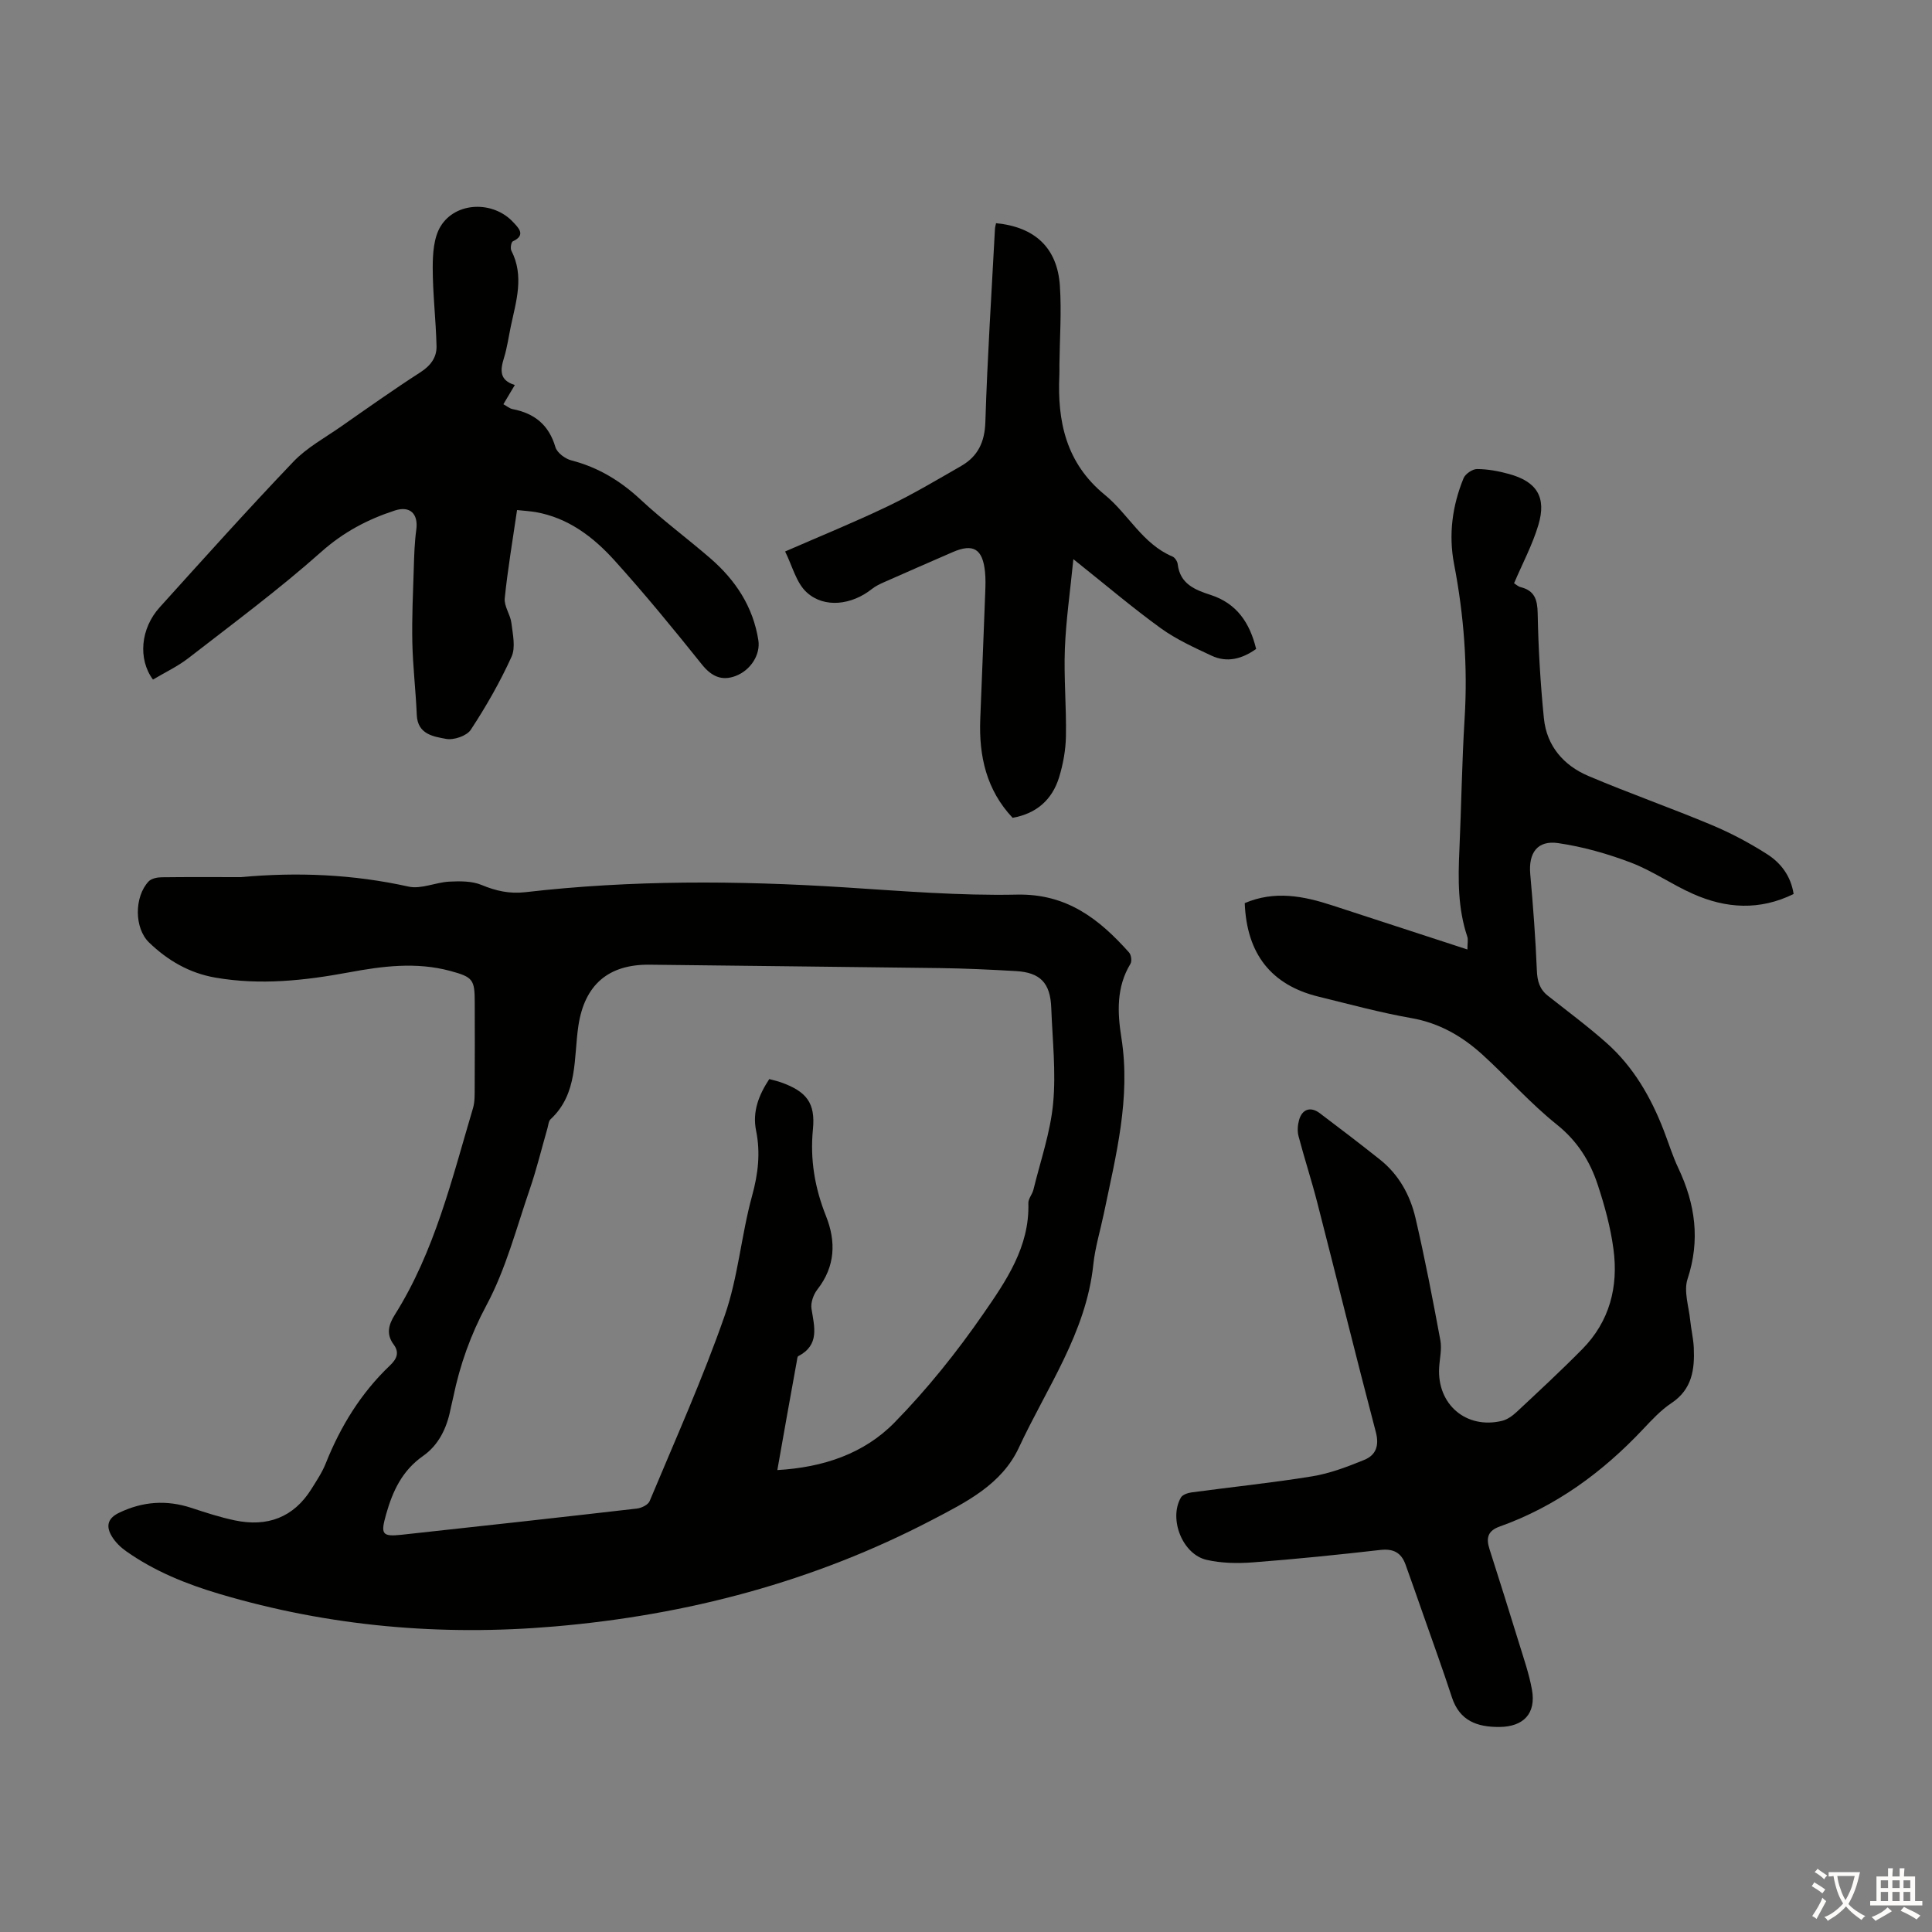 <svg enable-background="new 0 0 400 400" viewBox="0 0 400 400" xmlns="http://www.w3.org/2000/svg"><rect x="0" y="0" width="400" height="400" fill="#808080" stroke="none"/><g fill="#010100"><path d="m49.89 181.6c11.66-1.07 23.21-.59 34.69 1.96 2.61.58 5.62-.89 8.47-1.03 2.22-.11 4.67-.13 6.65.69 2.98 1.24 5.8 1.87 9.05 1.5 21.96-2.54 43.97-2.41 66-1.01 11.93.76 23.89 1.76 35.81 1.51 10.31-.21 17.01 5.04 23.2 11.98.45.5.62 1.81.28 2.36-2.94 4.84-2.69 10.1-1.87 15.29 1.98 12.5-1.15 24.43-3.64 36.45-.73 3.5-1.8 6.97-2.17 10.5-1.48 14.14-9.66 25.52-15.4 37.89-3.55 7.64-10.87 11.28-17.95 14.98-24.53 12.8-50.7 19.71-78.19 22.07-23.54 2.02-46.64.01-69.33-6.72-6.91-2.05-13.49-4.7-19.38-8.86-1.15-.81-2.24-1.88-2.96-3.08-1.21-2-.96-3.69 1.49-4.87 4.9-2.36 9.83-2.71 14.98-1.02 2.97.98 5.95 1.95 9 2.59 6.69 1.4 12.15-.56 15.87-6.52 1.06-1.7 2.2-3.4 2.94-5.25 3.06-7.69 7.29-14.58 13.31-20.31 1.36-1.3 2.04-2.62.76-4.34-1.57-2.11-1.07-4.08.24-6.15 8.28-13.16 11.83-28.13 16.19-42.78.4-1.36.34-2.87.35-4.32.04-5.82.02-11.64.01-17.46 0-4.85-.33-5.35-5.11-6.64-7-1.88-13.99-.99-20.95.31-9.17 1.7-18.36 2.7-27.66 1.08-5.37-.93-9.87-3.56-13.71-7.27-3.08-2.97-3.08-9.46-.09-12.64.57-.6 1.76-.85 2.67-.86 5.49-.07 10.97-.03 16.45-.03zm111.05 122.76c9.49-.54 17.95-3.39 24.27-9.85 6.76-6.91 12.89-14.56 18.39-22.52 4.7-6.79 9.59-13.88 9.31-22.89-.03-.92.82-1.83 1.05-2.79 1.45-5.94 3.51-11.84 4.08-17.87.61-6.52-.14-13.18-.39-19.78-.19-5.15-2.27-7.32-7.33-7.61-5.25-.3-10.5-.55-15.75-.62-20.02-.27-40.05-.45-60.07-.7-8.55-.1-13.47 4.16-14.75 12.64-1.01 6.7-.03 14.03-5.76 19.36-.43.4-.46 1.24-.65 1.88-1.21 4.19-2.23 8.44-3.64 12.55-2.79 8.11-4.97 16.59-8.98 24.07-3.29 6.14-5.49 12.34-6.87 19-.18.87-.42 1.74-.59 2.61-.77 3.87-2.46 7.35-5.67 9.6-4.32 3.03-6.29 7.26-7.65 12.08-1.16 4.11-.89 4.68 3.26 4.23 16.23-1.76 32.46-3.55 48.68-5.42.94-.11 2.31-.78 2.62-1.54 5.33-12.76 11.02-25.41 15.56-38.46 2.77-7.95 3.41-16.61 5.66-24.78 1.25-4.56 1.75-8.88.82-13.46-.81-3.98.59-7.42 2.73-10.68.98.27 1.75.43 2.48.7 5.23 1.88 7.09 4.23 6.56 9.67-.62 6.29.38 12.15 2.7 17.98 2.11 5.29 1.94 10.45-1.78 15.21-.81 1.04-1.42 2.74-1.22 3.99.6 3.78 1.72 7.5-2.74 9.82-.2.11-.23.61-.28.93-1.36 7.44-2.68 14.89-4.05 22.65z"/><path d="m257.71 186.98c6.2-2.64 12.15-1.48 18.08.46 9.23 3.01 18.46 6.02 28.02 9.14 0-1.26.19-2.04-.03-2.68-1.96-5.85-1.91-11.86-1.63-17.92.41-9.05.52-18.12 1.08-27.17.67-10.79-.14-21.43-2.18-32.03-1.17-6.08-.37-12.06 1.96-17.76.37-.91 1.85-1.92 2.81-1.91 2.2.01 4.45.43 6.59 1.02 5.77 1.58 7.81 4.8 6.1 10.54-1.23 4.13-3.3 8-5.04 12.09.41.25.85.67 1.36.8 2.89.73 3.47 2.56 3.53 5.42.14 7.26.56 14.53 1.29 21.76.57 5.69 4.07 9.73 9.19 11.91 8.43 3.58 17.08 6.61 25.53 10.15 3.99 1.67 7.87 3.73 11.51 6.06 2.83 1.81 4.9 4.51 5.47 8.23-7.05 3.47-14 3.01-20.81-.01-4.39-1.94-8.4-4.78-12.86-6.48-4.84-1.84-9.94-3.29-15.06-4.04-4.34-.64-6.18 2.05-5.8 6.39.59 6.65 1.1 13.31 1.37 19.98.09 2.19.56 3.87 2.28 5.23 4.09 3.23 8.29 6.34 12.18 9.8 5.54 4.93 9.16 11.22 11.81 18.08 1.01 2.61 1.83 5.3 3.02 7.81 3.51 7.43 4.57 14.89 1.91 22.95-.83 2.52.26 5.69.55 8.56.19 1.89.65 3.76.74 5.65.2 4.49-.33 8.63-4.62 11.48-2.21 1.47-4.08 3.5-5.92 5.45-8.4 8.91-18.04 15.97-29.64 20.11-2.52.9-2.84 2.41-2.12 4.66 2.07 6.49 4.12 12.98 6.12 19.49.98 3.2 2.1 6.39 2.68 9.66.87 4.91-1.75 7.65-6.75 7.69-4.61.03-8.23-1.26-9.83-6.14-1.87-5.73-3.93-11.39-5.92-17.07-1.22-3.48-2.43-6.95-3.68-10.42-.88-2.44-2.5-3.33-5.2-3.02-8.77 1-17.56 1.9-26.37 2.57-3.18.24-6.53.19-9.62-.52-5.01-1.15-7.88-8.49-5.31-12.91.34-.59 1.43-.95 2.23-1.06 8.31-1.12 16.66-1.97 24.93-3.32 3.69-.6 7.3-1.98 10.78-3.4 2.41-.98 3.16-2.91 2.41-5.77-4.15-15.78-8.04-31.62-12.1-47.42-1.19-4.64-2.68-9.2-3.9-13.83-.27-1.02-.19-2.25.09-3.28.62-2.33 2.39-2.93 4.3-1.49 4.19 3.16 8.37 6.35 12.48 9.62 3.92 3.12 6.25 7.39 7.35 12.12 1.95 8.37 3.57 16.83 5.14 25.28.34 1.81-.14 3.77-.25 5.67-.44 7.61 5.59 12.78 12.99 11.02 1.11-.26 2.21-1.06 3.07-1.86 4.58-4.28 9.18-8.54 13.58-13 5.66-5.74 7.5-12.92 6.45-20.7-.6-4.51-1.82-8.98-3.25-13.31-1.61-4.9-4.23-9.09-8.5-12.5-5.48-4.39-10.18-9.73-15.39-14.47-4.18-3.8-8.91-6.53-14.68-7.55-6.48-1.14-12.86-2.88-19.26-4.45-9.74-2.39-14.85-8.8-15.26-19.36z"/><path d="m107.05 105.6c-.92 6.34-1.94 12.28-2.55 18.27-.17 1.64 1.17 3.37 1.38 5.11.28 2.33.91 5.07.02 7.01-2.38 5.24-5.27 10.29-8.43 15.1-.83 1.27-3.53 2.19-5.11 1.89-2.62-.49-5.9-.94-6.07-4.96-.21-5-.81-9.99-.92-14.98-.11-5.13.14-10.28.3-15.42.08-2.66.16-5.34.52-7.97.44-3.29-1.31-4.97-4.43-3.96-5.65 1.84-10.64 4.47-15.24 8.56-8.76 7.79-18.22 14.8-27.5 22-2.26 1.75-4.91 2.99-7.35 4.45-3.14-4.25-2.57-10.58 1.38-14.95 9.15-10.13 18.27-20.3 27.7-30.17 2.81-2.94 6.58-4.97 9.96-7.34 5.41-3.78 10.8-7.6 16.34-11.17 2.11-1.36 3.38-3.08 3.33-5.39-.13-5.43-.79-10.86-.79-16.29 0-2.87.21-6.2 1.63-8.53 3.12-5.12 10.91-5.35 15.06-.83.93 1.02 2.76 2.63-.1 3.93-.34.16-.56 1.44-.31 1.93 2.7 5.27.99 10.46-.11 15.67-.46 2.19-.76 4.42-1.42 6.55-.77 2.5-1 4.61 2.25 5.6-.84 1.4-1.56 2.61-2.37 3.98.77.42 1.3.9 1.9 1.01 4.53.87 7.52 3.26 8.87 7.87.34 1.17 2.02 2.42 3.31 2.75 5.56 1.44 10.17 4.24 14.36 8.15 4.58 4.26 9.64 8 14.38 12.1 5.22 4.51 8.88 10.02 9.97 16.99.46 2.9-1.53 6.22-4.78 7.42-2.82 1.04-4.94.05-6.91-2.41-5.87-7.33-11.83-14.61-18.12-21.57-4.38-4.84-9.57-8.8-16.31-9.98-1.05-.18-2.15-.24-3.84-.42z"/><path d="m206.22 46.21c8.05.78 12.7 5.11 13.22 12.98.36 5.45-.04 10.94-.1 16.42-.01.67.03 1.34-.01 2.01-.45 9.64 1.38 18.27 9.42 24.84 4.87 3.98 7.79 10.15 13.99 12.76.51.21 1.02 1 1.09 1.58.48 4.09 3.54 5.31 6.81 6.37 5.45 1.76 8.13 5.82 9.43 11.19-2.93 2.07-6.01 2.9-9.23 1.39-3.61-1.69-7.31-3.37-10.51-5.68-5.87-4.25-11.41-8.97-18.1-14.3-.67 6.74-1.53 12.63-1.76 18.54-.23 6.02.33 12.07.22 18.11-.05 2.86-.58 5.79-1.42 8.53-1.43 4.61-4.65 7.49-9.62 8.37-5.42-5.76-6.99-12.76-6.7-20.39.35-8.83.71-17.65 1.04-26.48.05-1.34.08-2.69-.05-4.02-.48-4.81-2.44-5.98-6.74-4.1-4.71 2.05-9.42 4.1-14.11 6.18-.91.4-1.84.84-2.61 1.46-4.1 3.25-9.76 4.03-13.44.69-2.2-1.99-3-5.51-4.49-8.48 7.37-3.22 14.39-6.07 21.21-9.34 5.22-2.5 10.22-5.48 15.25-8.37 3.45-1.99 4.87-4.94 5-9.11.41-13.3 1.28-26.58 1.98-39.87.01-.45.15-.87.23-1.28z"/></g><path d="m377.9 391.2c-.2.3-.4.5-.6.8-.7-.6-1.4-1-2.2-1.5.2-.3.4-.5.5-.8.6.4 1.4.8 2.3 1.5zm-1.8 6.1c-.2-.2-.5-.4-.9-.6.4-.6.8-1.2 1.2-1.9s.7-1.3.9-1.9c.3.3.5.5.8.7-.7 1.3-1.4 2.6-2 3.7zm2.2-9c-.3.3-.5.5-.6.8-.6-.6-1.3-1.1-2-1.5.3-.3.5-.5.6-.7.6.5 1.3.9 2 1.4zm.3.2v-.9h2 4.5c-.3 1.3-.6 2.5-1 3.6s-.9 2.1-1.4 3c.4.5 1 1 1.6 1.4s1.2.8 1.9 1.1c-.3.2-.5.4-.8.8-.4-.3-1-.7-1.6-1.2s-1.2-1.1-1.6-1.6c-.5.6-1.1 1.1-1.7 1.6s-1.4.9-2.1 1.4c-.1-.3-.3-.5-.7-.8.6-.2 1.2-.5 1.9-1s1.4-1.1 2-1.8c-.5-.8-.9-1.6-1.2-2.5s-.6-2-.8-3.2c-.4.1-.7.1-1 .1zm2.5 2.7c.3 1 .7 1.7 1 2.2.3-.5.6-1.1 1-2s.6-1.9.9-3h-3.2-.4c.1.9.3 1.8.7 2.8z" fill="#fcfbfa"/><path d="m396.5 388.5v1.5 3.6h1.5v.9c-.4 0-1 0-1.7 0h-7.9c-.5 0-.9 0-1.2 0v-.9h1.3v-3.5c0-.7 0-1.2 0-1.6h2.4c0-.8 0-1.4 0-1.7h1c0 .3-.1.8-.1 1.7h1.5c0-.8 0-1.4 0-1.7h1c0 .3-.1.9-.1 1.7zm-8.2 9.2c-.2-.3-.5-.5-.8-.8.8-.3 1.4-.6 1.9-.9s1-.7 1.4-1.1c.3.3.6.5.9.8-1.6 1-2.8 1.6-3.4 2zm2.6-6.8v-1.6h-1.5v1.6zm0 2.7v-1.9h-1.5v1.9zm2.4-2.7v-1.6h-1.5v1.6zm0 2.7v-1.9h-1.5v1.9zm.2 2 .7-.8c.4.2.9.5 1.6.8s1.3.7 1.8 1c-.3.3-.5.5-.8.8-.4-.3-1.5-1-3.3-1.8zm2-4.7v-1.6h-1.4v1.6zm0 2.7v-1.9h-1.4v1.9z" fill="#fcfbfa"/></svg>
